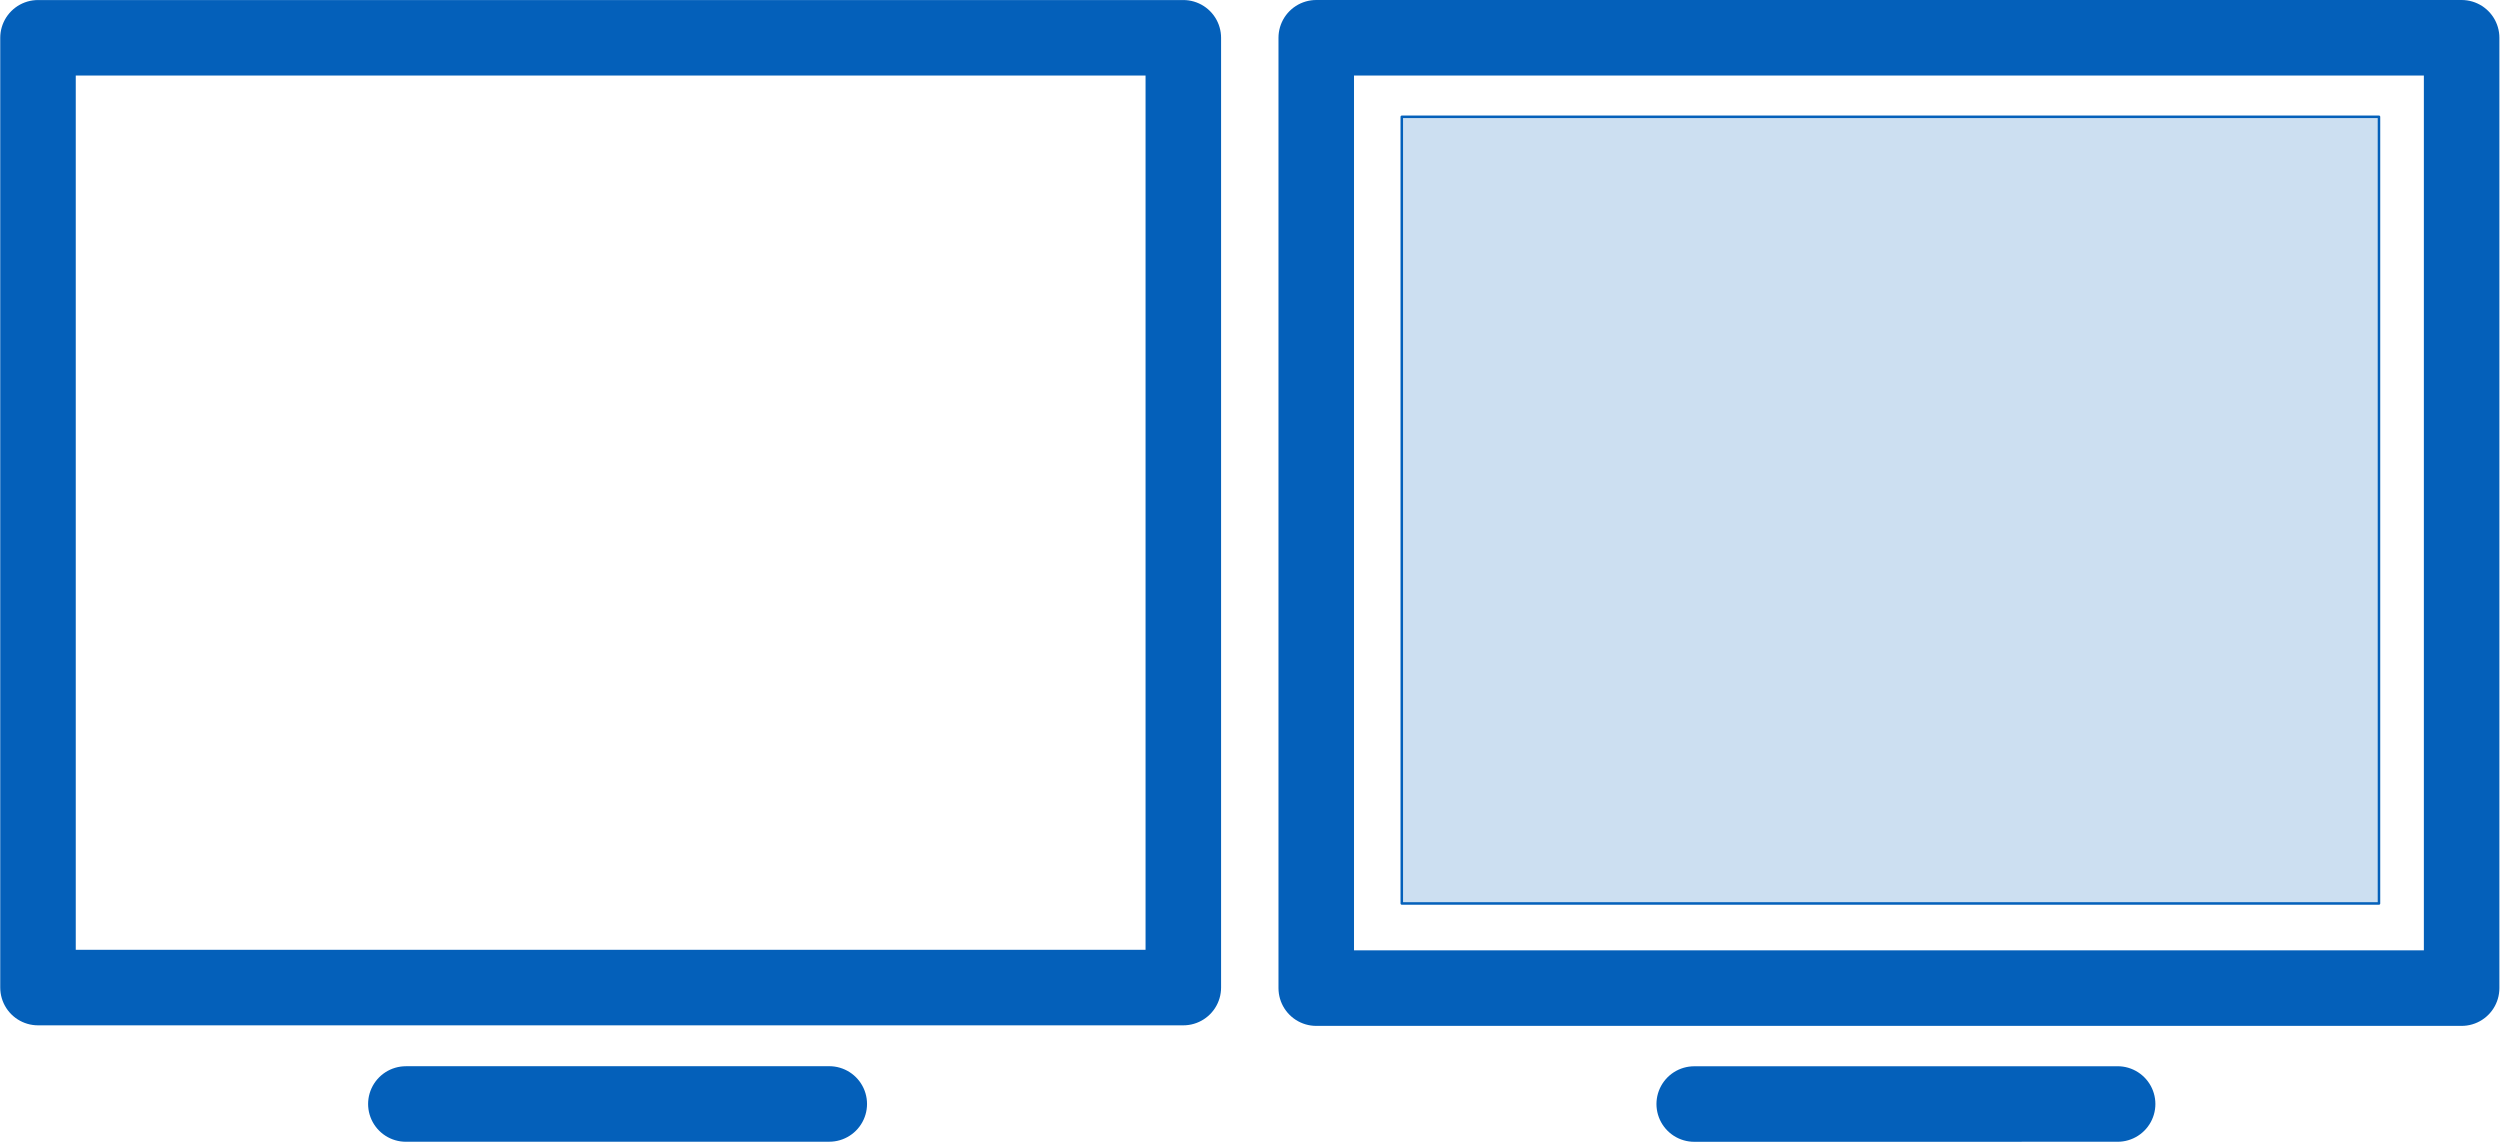 <?xml version="1.0" encoding="UTF-8" standalone="no"?>
<!DOCTYPE svg PUBLIC "-//W3C//DTD SVG 1.1//EN" "http://www.w3.org/Graphics/SVG/1.1/DTD/svg11.dtd">
<svg width="100%" height="100%" viewBox="0 0 4138 1892" version="1.1" xmlns="http://www.w3.org/2000/svg" xmlns:xlink="http://www.w3.org/1999/xlink" xml:space="preserve" xmlns:serif="http://www.serif.com/" style="fill-rule:evenodd;clip-rule:evenodd;stroke-linecap:round;stroke-linejoin:round;">
    <rect x="62.9" y="62.567" width="1895.73" height="1572.05" style="fill:#d8d8d8;fill-opacity:0;stroke:#0460ba;stroke-width:125px;"/>
    <path d="M671.788,1827.33l700.816,-0.066" style="fill:none;fill-rule:nonzero;stroke:#0460ba;stroke-width:125px;stroke-linejoin:miter;"/>
    <rect x="2178.65" y="62.5" width="1895.83" height="1573.04" style="fill:#d8d8d8;fill-opacity:0;stroke:#0460ba;stroke-width:125px;"/>
    <path d="M2804.27,1827.4l700.816,-0.067" style="fill:none;fill-rule:nonzero;stroke:#0460ba;stroke-width:125px;stroke-linejoin:miter;"/>
    <rect x="2320.23" y="193.333" width="1617.46" height="1302.1" style="fill:#0460ba;fill-opacity:0.2;stroke:#0460ba;stroke-width:4.17px;stroke-linecap:butt;stroke-miterlimit:2;"/>
</svg>
